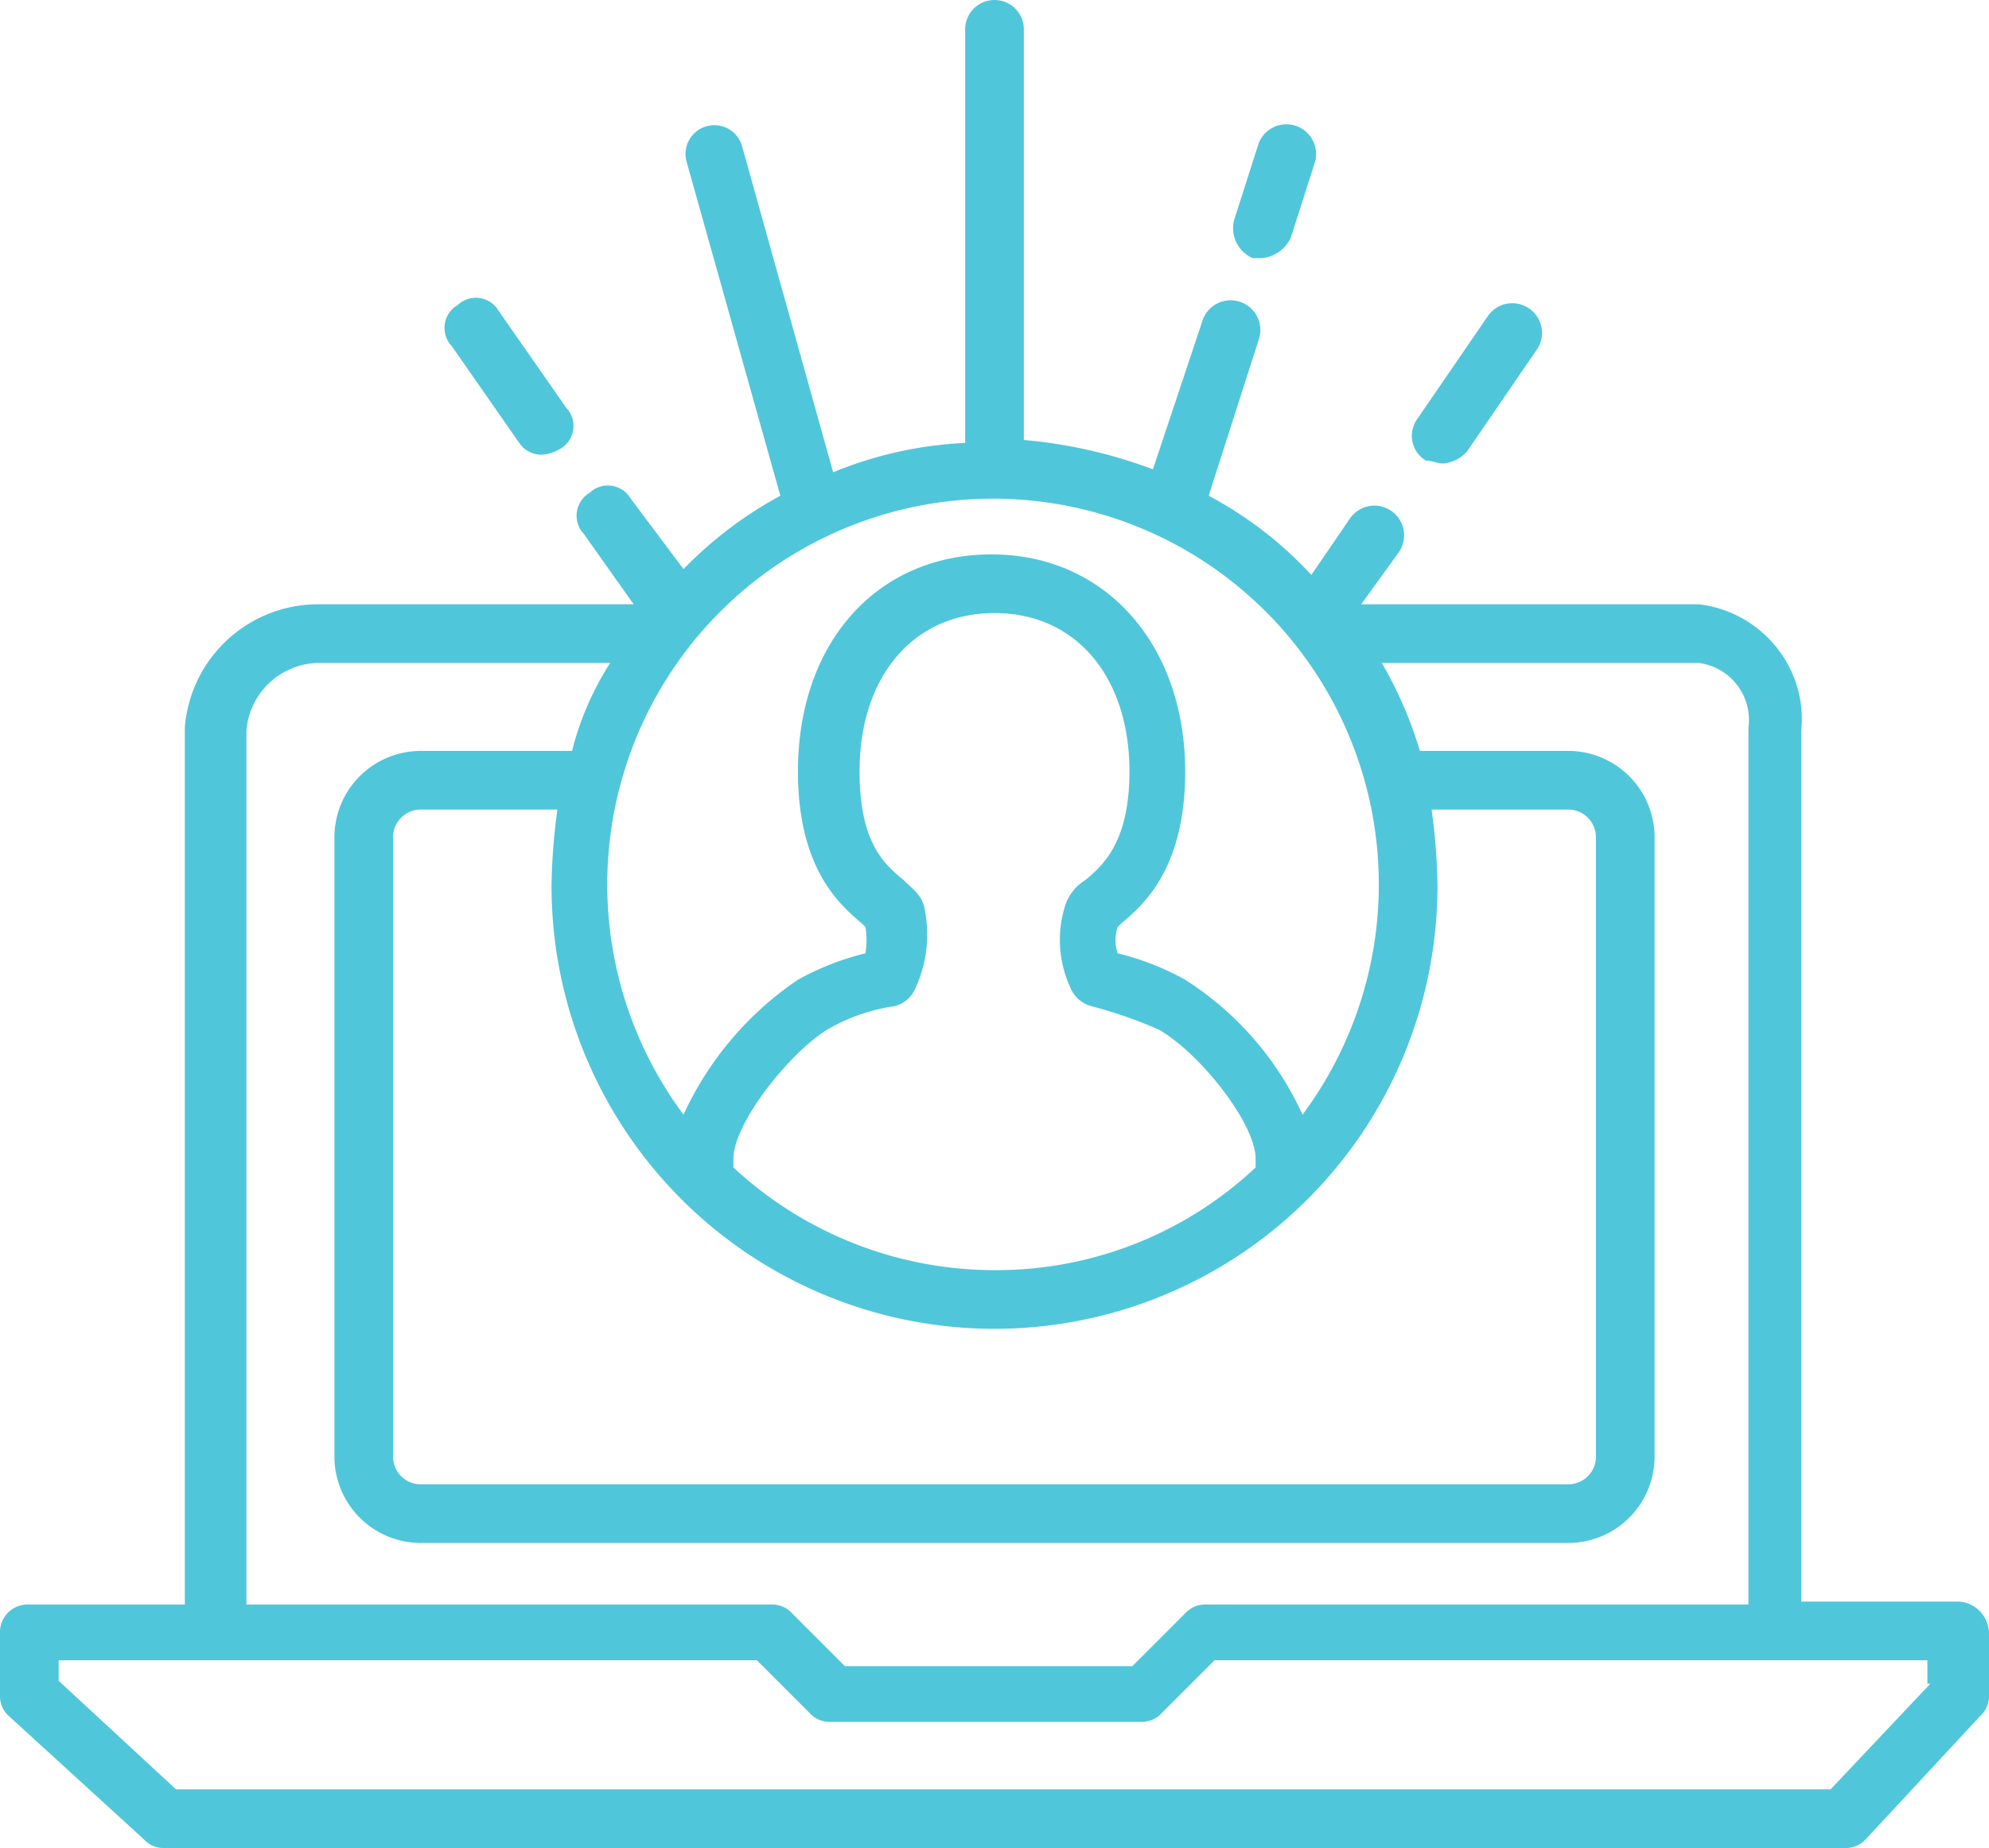 <svg xmlns="http://www.w3.org/2000/svg" width="67.8" height="63" viewBox="0 0 67.8 63"><path d="M66.8,54.6H61.4V24.9a3.887,3.887,0,0,0-.9-2.9,3.973,3.973,0,0,0-2.6-1.4H46.4l1.3-1.8A1.012,1.012,0,1,0,46,17.7l-1.3,1.9a13.122,13.122,0,0,0-3.5-2.7l1.7-5.3a1.012,1.012,0,0,0-1.9-.7L39.3,16a16.541,16.541,0,0,0-4.4-1V1a1,1,0,0,0-2,0V15.1a13.425,13.425,0,0,0-4.5,1L25.3,5a.982.982,0,0,0-1.9.5l3.2,11.4a13.671,13.671,0,0,0-3.3,2.5L21.5,17a.9.9,0,0,0-1.4-.2.906.906,0,0,0-.2,1.4l1.7,2.4H10.8a4.56,4.56,0,0,0-4.5,4.2V54.7H1a.945.945,0,0,0-1,1v2.1a.908.908,0,0,0,.3.7l4.6,4.2a.908.908,0,0,0,.7.3H62.9a.908.908,0,0,0,.7-.3l3.9-4.2a.908.908,0,0,0,.3-.7V55.7A1.1,1.1,0,0,0,66.8,54.6ZM33.9,17A13.15,13.15,0,0,1,44.4,38a10.737,10.737,0,0,0-4-4.6,9.172,9.172,0,0,0-2.3-.9,1.388,1.388,0,0,1,0-.9l.1-.1c.7-.6,2.2-1.8,2.2-5.2,0-4.3-2.7-7.4-6.6-7.4s-6.6,3-6.6,7.4c0,3.4,1.5,4.6,2.2,5.2l.1.1a2.719,2.719,0,0,1,0,.9,9.172,9.172,0,0,0-2.3.9A11.162,11.162,0,0,0,23.3,38,13.15,13.15,0,0,1,33.9,17ZM48.8,27.6h4.6a.945.945,0,0,1,1,1v21a.945.945,0,0,1-1,1h-39a.945.945,0,0,1-1-1v-21a.945.945,0,0,1,1-1H19a21.115,21.115,0,0,0-.2,2.6,15.1,15.1,0,0,0,30.2,0A21.115,21.115,0,0,0,48.8,27.6ZM31.5,30.9c-.1-.4-.4-.6-.7-.9-.6-.5-1.5-1.2-1.5-3.7,0-3.2,1.8-5.4,4.6-5.4s4.6,2.2,4.6,5.4c0,2.4-.9,3.2-1.5,3.7a1.6,1.6,0,0,0-.7.9,3.892,3.892,0,0,0,.2,2.8,1.057,1.057,0,0,0,.7.6,15.546,15.546,0,0,1,2.3.8c1.4.8,3.3,3.2,3.3,4.4v.3a12.9,12.9,0,0,1-8.9,3.5A13.084,13.084,0,0,1,25,39.8v-.3c0-1.2,1.9-3.6,3.2-4.4a6.311,6.311,0,0,1,2.3-.8,1.057,1.057,0,0,0,.7-.6A4.389,4.389,0,0,0,31.5,30.9Zm-23.1-6a2.506,2.506,0,0,1,2.5-2.3h9.9a10.108,10.108,0,0,0-1.3,3H14.4a2.946,2.946,0,0,0-3,3v21a2.946,2.946,0,0,0,3,3h39a2.946,2.946,0,0,0,3-3v-21a2.946,2.946,0,0,0-3-3h-5a13.589,13.589,0,0,0-1.3-3H57.9a1.956,1.956,0,0,1,1.7,2.2V54.7H41.1a.908.908,0,0,0-.7.3l-1.8,1.8H28.8L27,55a.908.908,0,0,0-.7-.3H8.4ZM65.8,57.4,62.4,61H6L2,57.3v-.7H25.8l1.8,1.8a.908.908,0,0,0,.7.3H38.9a.908.908,0,0,0,.7-.3l1.8-1.8H65.7v.8Z" fill="#50c6db"/><path d="M17.7,15.1a.909.909,0,0,0,.8.4,1.421,1.421,0,0,0,.6-.2.9.9,0,0,0,.2-1.4L17,10.6a.9.9,0,0,0-1.4-.2.9.9,0,0,0-.2,1.4Z" fill="#50c6db"/><path d="M42.7,8.8H43a1.2,1.2,0,0,0,1-.7l.8-2.5a1.012,1.012,0,1,0-1.9-.7l-.8,2.5A1.114,1.114,0,0,0,42.7,8.8Z" fill="#50c6db"/><path d="M49.2,15.8a1.234,1.234,0,0,0,.8-.4l2.4-3.5a1.012,1.012,0,0,0-1.7-1.1l-2.4,3.5a.984.984,0,0,0,.3,1.4C48.8,15.7,49,15.8,49.2,15.8Z" fill="#50c6db"/></svg>